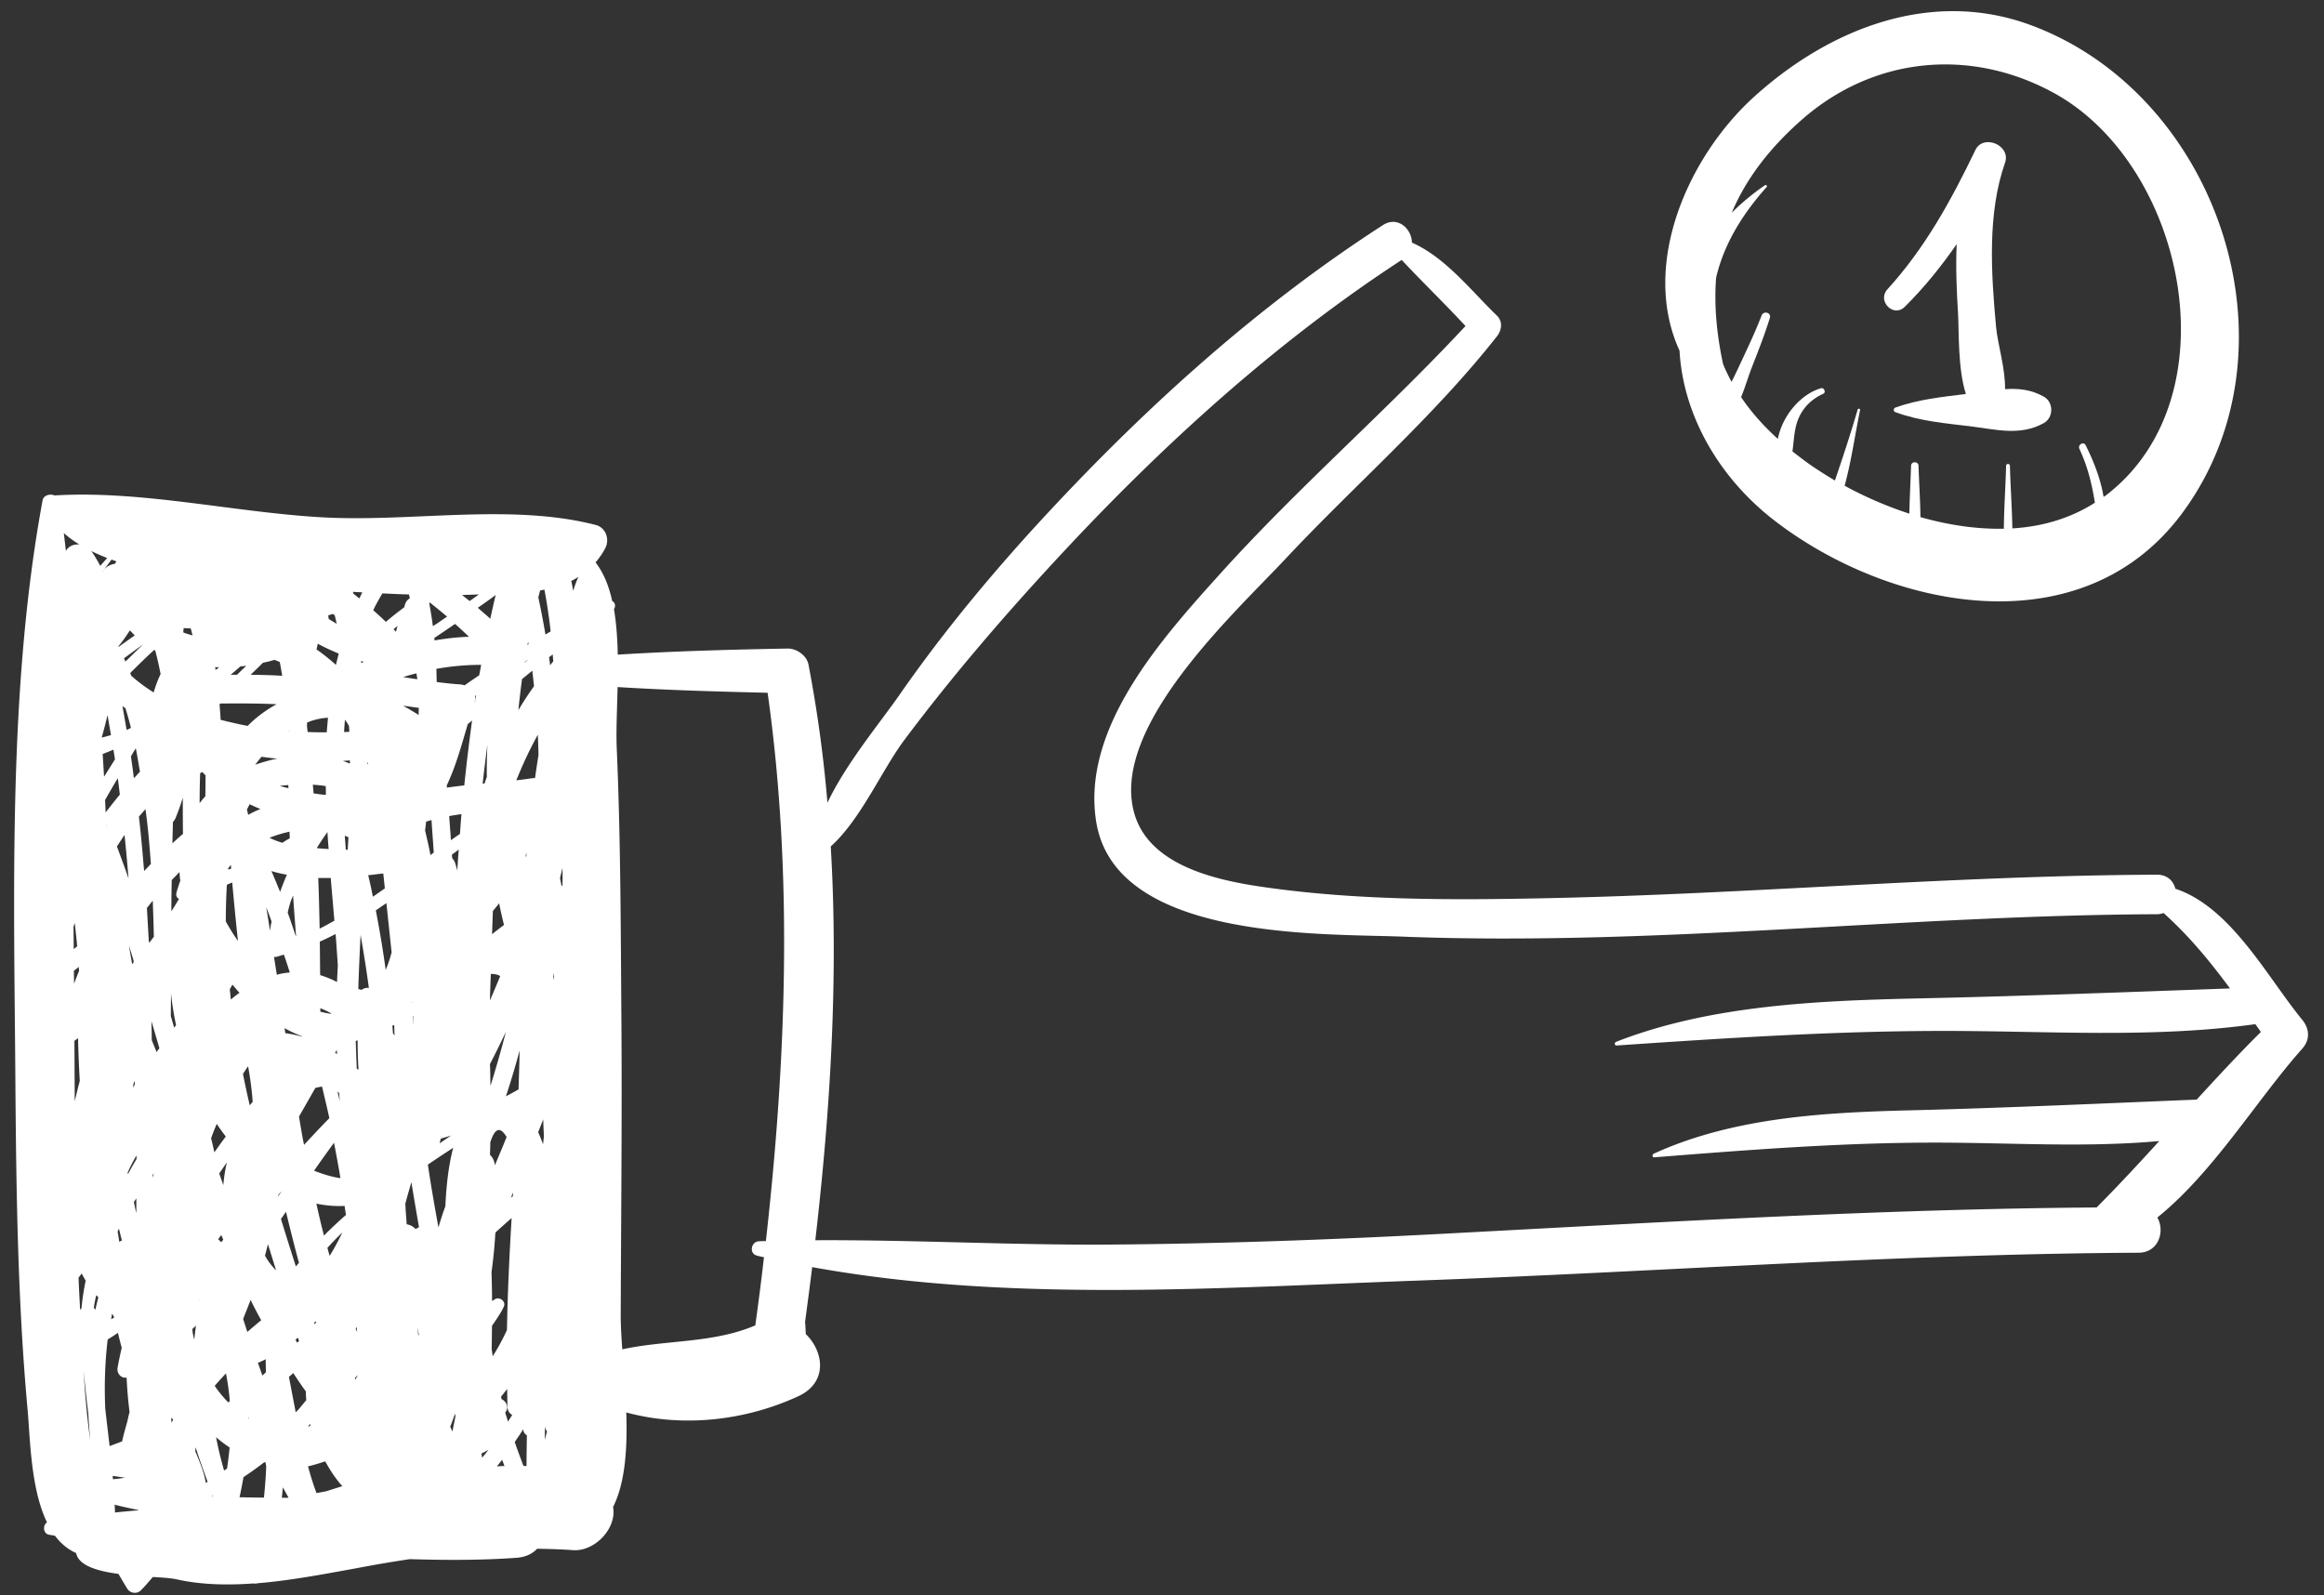 <svg xmlns="http://www.w3.org/2000/svg" width="134" height="92" viewBox="0 0 134 92">
    <rect x="0" y="0" width="134" height="92" fill="#333333" stroke="none"/>
    <g fill="#FFF" fill-rule="evenodd">
        <path d="M126.66 63.41c-5.4.22-10.79.47-16.19.61-5.01.12-10.41.36-15.12 2.51-.09.04-.09.21.02.21 5.42-.43 10.77-.85 16.22-.85 4.26 0 8.63.3 12.91-.09-1.18 1.3-2.38 2.59-3.61 3.83-12.6.09-25.18.86-37.76 1.52-6.36.34-12.73.57-19.1.62-5.66.04-11.35-.28-17.02-.25.87-7.52 1.34-15.15.89-22.71 1.72-1.54 2.93-4.37 4.23-6.12 2.79-3.73 5.85-7.28 9.02-10.69 5.88-6.33 12.43-12.29 19.67-17.01 1.2 1.28 2.47 2.51 3.68 3.81-4.56 4.9-9.64 9.29-14.13 14.27-3.35 3.72-8.05 8.91-7.16 14.34 1.12 6.81 12.9 6.42 17.6 6.6 14.53.57 29.05-1.23 43.57-1.29.14 0 .26-.03.37-.07 1.5 1.35 2.69 2.81 3.83 4.35-5.92.21-11.83.44-17.75.57-5.85.13-12.15.36-17.65 2.51-.1.04-.1.21.03.21 6.33-.43 12.57-.84 18.92-.84 5.93 0 12.02.43 17.91-.39.11.15.21.29.32.45-1.27 1.26-2.49 2.58-3.7 3.9zM43.55 76.43c-2.43 1.04-5.14.83-7.67 1.38-.05-.71-.09-1.37-.09-1.94.02-5.66.08-11.32.04-16.98-.04-5.25-.04-10.51-.27-15.76-.04-.95.02-2.19.05-3.51 2.89.18 5.76.26 8.65.33 1.47 10.4 1.08 21.15-.1 31.62-.13 0-.26 0-.39.01-.47.01-.6.72-.11.83.13.04.26.06.39.09-.15 1.32-.32 2.63-.5 3.93zm-12.13 5.4v.38c0 .14.05.24.12.33-.04.16-.09.33-.13.5.01-.4.01-.81.01-1.21zM3.8 31.77l-.12-1.03c.27.24.57.46.9.66-.31-.03-.62.08-.78.37zm1.98.86c-.15-.28-.31-.56-.5-.83l-.03-.03c.3.15.61.28.93.41-.13.15-.27.3-.4.45zm.93-.26c-.03.05-.05.09-.08.14-.27.04-.51.17-.65.37.15-.21.3-.41.45-.61.09.03.19.07.28.1zm26.23 1.13c.14-.07.28-.15.41-.23-.12.26-.22.53-.3.81-.03-.2-.07-.39-.11-.58zm-1.58 32.05c-.02.15-.03.29-.05.43-.09-.24-.18-.47-.28-.69.1-.25.2-.5.29-.74.01.33.03.67.04 1zm-2.1 15.59c.01.22.12.37.27.45-.07.13-.16.26-.24.39-.05-.18-.11-.35-.16-.53.01-.02.03-.03.04-.05.18-.28.01-.59-.25-.72l-.03-.14c.12-.14.23-.29.35-.44.01.35.01.69.02 1.04zm.42 2.02c.16-.25.34-.49.49-.75 0 .17.09.29.21.36-.01.59-.02 1.18-.02 1.77-.06 0-.12 0-.18-.01-.17-.45-.34-.91-.5-1.37zm-.73 1.02c.05.12.09.24.14.36-.15 0-.29.01-.44.02.1-.13.21-.25.3-.38zM4.53 73.68l.18-.24c.08.14.15.28.23.41-.11.52-.19 1.05-.24 1.58-.02.03-.04.05-.06.08-.01.02-.01.03-.02.04-.03-.62-.07-1.25-.09-1.87zm1.4-40.74c.01-.01.02-.03.03-.04-.01.02-.01.04-.02.06-.01-.01-.01-.01-.01-.02zm25.52 3.65c-.12-.72-.26-1.43-.41-2.14.03-.13.07-.27.1-.4.09-.02.17-.03.25-.05.15.8.27 1.6.36 2.41l-.3.18zM18.25 86.1c-.19-.5-.35-1.02-.49-1.54.33-.08.67-.18.99-.29.18.32.37.64.6.95.13.18.26.34.39.48-.31.1-.63.2-.95.3-.18.03-.36.07-.54.1zM5.67 74.81c-.06.24-.12.48-.17.72a.53.53 0 0 0-.09-.11c.03-.23.08-.48.14-.73.04.04.09.08.12.12zM4.29 60.02l.21-.15c.02.82.05 1.64.1 2.46-.1.38-.2.78-.29 1.18-.01-1.16-.01-2.32-.02-3.49zm16.43-25.51c-.12-.09-.23-.19-.35-.28 0-.03-.01-.07-.01-.1l.53.03c-.06.12-.11.23-.17.35zm4.46 1.46c-.07.04-.15.09-.22.14-.06-.45-.13-.89-.21-1.33.01-.01.02-.02.04-.03.33.26.66.53.99.81-.2.13-.4.27-.6.41zm5.23 1.22c.01-.06.03-.12.04-.18.01.05.02.1.02.15l-.06.03zm.38 2.38c-.32.45-.62.91-.9 1.38.06-.6.13-1.2.21-1.79.2-.16.39-.32.59-.48.04.3.07.59.1.89zm1.11-1.43c-.06.07-.12.15-.18.22l-.06-.46c.07-.05.14-.11.21-.16l.03.4zm-2.32 30.63c0 .08 0 .15-.01.22-.04.02-.07.04-.11.07.04-.1.08-.19.12-.29zM28.17 83.6c-.12.15-.24.31-.37.46-.01-.08-.03-.16-.04-.24.14-.07.27-.14.41-.22zm-11.86 2.17l.33.6h-.39l.06-.6zm-2.27-.59c.41-.27.81-.56 1.2-.86.03.01.06.01.08.02 0 .06.01.13.03.19-.02.61-.07 1.23-.13 1.83-.47 0-.94-.01-1.41-.02.09-.39.16-.77.23-1.16zm-1.77 1.05c.01.02.01.03.02.04h-.09c.03-.01.05-.02.07-.04zm-6.2-4.98c-.06-1.35-.02-2.68.14-4.01.2-.12.4-.25.59-.38.07.29.14.58.22.86-.09.38-.17.76-.24 1.15-.06.33.21.63.52.57.03.67.09 1.34.17 2-.05.15-.08.32-.12.5-.11.39-.22.78-.31 1.18l-.72.27c-.08-.71-.17-1.43-.25-2.14zm-.98.26c.03.51.07 1.03.11 1.54-.18-1.32-.3-2.66-.38-4 .08.82.17 1.64.27 2.46zM6.84 37.3c0-.01-.01-.02-.01-.04.2-.22.42-.54.66-.91.09.1.18.19.28.29l-.93.66zm4.26-.66c-.18-.05-.36-.1-.53-.17 0-.08.01-.16.02-.25.14.01.27.01.41.02.03.13.07.27.1.4zm8.43 1.05c-.05.21-.11.43-.16.65-.36-.32-.73-.62-1.12-.89.03-.11.05-.22.07-.33.39.21.8.4 1.21.57zm-.12-1.72l-.45-.27c-.02-.07-.02-.13-.04-.21.09-.03.19-.06.28-.09.03.03.06.06.1.08.04.17.08.33.11.49zm3.42.46c-.05-.05-.09-.1-.14-.14.08-.07.15-.13.23-.19l-.09.33zm4.21.29c-.67.02-1.33.1-1.98.21-.01-.05-.01-.1-.02-.14.41-.27.8-.54 1.2-.81.27.24.54.49.8.74zm1.23-1.04c-.23-.21-.47-.41-.72-.63.34-.24.69-.48 1.03-.74-.11.46-.21.91-.31 1.37zm2.78 7.85c-.07.45-.14.89-.2 1.34-.07 0-.13 0-.2.01-.29.05-.59.08-.88.12.36-.9.77-1.78 1.24-2.63.02.39.03.78.04 1.16zm.85 12.8c0-.08.01-.17.02-.26 0 .09.01.18.02.26l-.03.19c0-.06-.01-.13-.01-.19zm-2.73 6.89c.29-.87.55-1.75.79-2.64-.01.74-.04 1.49-.06 2.24-.24.14-.48.27-.73.4zm-.64 3.95a.939.939 0 0 0-.28-.58c.01-.24.02-.47.02-.71.3-.97.64-.83.94-.31-.22.55-.45 1.09-.68 1.64v-.04zm-8.07 12.3c.05-.05.1-.1.15-.16 0 .01 0 .01.01.02-.05.08-.09.15-.13.23l-.03-.09zm-7.22 4c-.04.41-.09.81-.15 1.22-.05.03-.11.07-.17.11-.18-.63-.34-1.27-.46-1.92.26.22.52.42.78.59zm-6.69-7.58c.01.03.02.06.03.08-.07.05-.12.08-.17.11.02-.11.03-.21.05-.32.03.04.06.09.09.13zM4.24 53.43c.03-.07.05-.14.07-.21.05.45.1.9.14 1.35-.07.05-.13.11-.2.16 0-.43-.01-.87-.01-1.3zm4.02-16.28c-.35.33-.68.67-1.03 1-.02-.06-.05-.12-.08-.19l1.11-.81zm4.17 1.49c-.01-.06-.01-.11-.02-.17.08.01.15.01.23.01-.07.05-.14.1-.21.16zm1.65-.13c-.14.13-.27.26-.41.4h-.37c.19-.16.38-.32.56-.48.12-.01.23-.02.34-.04l-.12.12zm6.75-.28c0-.04-.01-.07-.01-.11.05.01.1.03.15.05-.05.02-.09.04-.14.06zm3.23.94l-.8-.12s.01 0 .01-.01c.24-.08.49-.15.74-.21.02.11.04.22.05.34zm3.57-.23c-.28.19-.56.38-.84.58-.07-.02-.14-.04-.22-.05-.47-.03-.93-.08-1.39-.14-.01-.26-.01-.51-.02-.76.85-.15 1.7-.23 2.58-.23-.03.2-.07.4-.11.6zm.65 23.68c-.01-.42-.01-.84-.03-1.26.32-.61.62-1.23.92-1.86-.27 1.05-.57 2.09-.89 3.12zm-2.19 19.93c-.05-.09-.09-.19-.13-.28.1-.25.19-.5.28-.75.01.05.01.09.02.14-.05.3-.12.59-.17.89zm-13.71-2.63c.2-.24.42-.48.65-.72.1.53.18 1.06.22 1.6-.03.02-.06.05-.09.07a7.17 7.17 0 0 1-.78-.95zm-2.51 1.84c.04.04.08.07.12.09-.03.07-.07.13-.1.19-.01-.09-.01-.18-.02-.28zM7.25 40.9c.11.35.21.71.3 1.07-.02.01-.03.02-.05.03-.05.03-.12.06-.2.09l-.24-1.38c.05.05.11.09.17.13.01.02.02.04.02.06zm8.7-.29c-.61.33-1.18.75-1.67 1.25-.53-.1-1.04-.22-1.56-.35-.01-.29-.04-.59-.06-.89.02-.01.03-.03.05-.05 1.09-.01 2.17-.01 3.24.04zm8.19.62c-.3-.19-.6-.37-.9-.53.3.03.6.08.91.12-.01.14-.01.28-.01.41zm3.23-.74c.04-.12.04-.24.02-.35.02-.02.04-.03.06-.04-.02.12-.04.25-.06.38-.01 0-.01.01-.02.01zm-.6 4.8c-.33.04-.67.08-1 .13 0-.04-.01-.08-.01-.13.53-1.12.84-2.28 1.21-3.53.08-.07.17-.14.25-.21-.17 1.24-.32 2.49-.45 3.74zm1.06-.1c.08-.75.18-1.5.27-2.25-.02.62-.04 1.25-.03 1.87-.05.12-.09.25-.13.37-.04.01-.07.01-.11.01zm-2.55 25.59c-.22-1.21-.43-2.41-.61-3.62.48-.33.97-.65 1.46-.97-.27 1.03-.4 2.21-.45 3.37-.15.4-.28.81-.4 1.22zm-8.24 6.48c.04-.04.09-.08.14-.12.02.06.04.13.06.19-.03.04-.07.07-.1.1-.03-.05-.07-.11-.1-.17zM7.87 66.63v.21c-.17.28-.33.57-.49.86a.31.31 0 0 1-.02-.08c.15-.34.32-.67.51-.99zm-.13-4.31c.01.07.03.14.04.21-.04.06-.08.13-.12.2.02-.13.05-.27.08-.41zM5.87 42.53v-.02c.12-.42.23-.85.33-1.27.07.38.13.77.2 1.15-.17.05-.35.1-.53.14zm.76 1.26c-.21.33-.42.67-.63 1-.03-.44-.05-.87-.08-1.31.21-.08.41-.16.62-.25l.09.56zm18.38 5.38c-.06.04-.13.09-.19.14-.09-.48-.2-.95-.31-1.42l.06-.51.31-.09c.04.62.09 1.25.13 1.88zm1.51-1.08c-.18.12-.35.24-.52.36-.03-.46-.07-.93-.1-1.39.23-.04.47-.08.71-.11-.04.38-.06.76-.09 1.14zm1.85 5.78c.02-.45.03-.89.05-1.34.12-.14.24-.29.36-.44.08.42.18.84.28 1.25-.23.17-.46.35-.69.53zm-2.95 11.79c.19-.06.39-.11.59-.18l-.66.45c.02-.09.04-.18.07-.27zm-7.31 10.63c.04-.04.06-.07.1-.1 0 .02.01.04.02.07-.03.03-.06.06-.09.1a.488.488 0 0 0-.03-.07zm-9.24-8.64c-.02.08-.05.17-.08.25v-.13c.03-.04.06-.08.08-.12zM6.15 47.59c-.01.01-.02.03-.03.04v-.04h.03zm5.7-2.88c0 .41 0 .81-.01 1.21-.12.13-.23.26-.33.4 0-.58.01-1.16.03-1.73.04-.03.09-.05.13-.07.06.07.12.13.18.19zm4.14-.96c-.44.08-.87.21-1.28.35.12-.15.24-.31.37-.46.3.04.6.08.91.11zm.69-1.59c-.01-.01-.03-.01-.05-.01.02-.01.04-.01.06-.02 0 .01-.01.02-.01.03zm2.16.07c-.36 0-.73 0-1.1-.02-.02-.12-.03-.25-.04-.38 0-.05.01-.11.01-.17.13-.04.25-.1.38-.13.28-.08.56-.13.82-.14-.02.28-.05.56-.07.84zm1.3-.03c-.1.01-.2.01-.3.01.01-.24.03-.48.05-.71.08.12.16.23.23.36.01.11.02.22.02.34zm1.05 1.88v-.13c.02.03.03.06.04.09l-.04.04zm5.18 6.12c-.04-.15-.08-.29-.13-.44-.04-.11-.1-.2-.17-.28 0-.06-.01-.13-.01-.2.13-.09.26-.19.39-.29-.03.4-.06.8-.08 1.21zm2.3 1.32c0 .02-.01.03-.02.04.01-.01.01-.03.02-.04zM14.45 74.96c.19.4.4.79.61 1.17-.27.23-.54.45-.8.68l-.24-.75c.14-.36.29-.73.43-1.1zm-3.36 1.68c.07-.06.14-.13.21-.19-.04.27-.07.54-.1.81-.03-.14-.07-.28-.09-.42-.01-.07-.01-.13-.02-.2zM8.73 58.89c.16.52.31 1.04.46 1.56-.06.07-.11.15-.16.22-.09-.23-.19-.46-.28-.69 0-.37-.01-.73-.02-1.09zM7.18 48.15c.09.83.16 1.67.23 2.5-.22-.62-.44-1.23-.67-1.84.15-.22.29-.44.44-.66zm.65-2.47v-.01c.02-.02.04-.04.06-.07-.02.03-.04.05-.06.08zm6.48 1.31c-.02-.11-.05-.21-.07-.31l.15-.3c.21.09.41.19.63.27-.25.1-.48.21-.71.34zm5.87-2.96c-.14-.05-.27-.1-.41-.15l.4-.03c.01.06.01.12.01.18zm-8.69 30.89v.02c-.01.01-.03.03-.04.05.01-.03.02-.04.04-.07zM9.85 58.59v-.02c0-.43.01-.86.01-1.3.06.62.16 1.23.29 1.84-.03.05-.07.1-.11.15-.06-.22-.13-.45-.19-.67zm-1.38-6.23c.11-.14.22-.28.34-.42.02.7.05 1.39.06 2.08-.09.12-.18.23-.26.35-.01-.04-.02-.07-.03-.1-.04-.64-.07-1.27-.11-1.91zm.23-2.54c-.13.14-.26.27-.39.41-.09-1.05-.18-2.1-.3-3.14.13-.14.25-.29.38-.43.03.26.07.53.1.8.09.78.15 1.57.21 2.36zm1.68.86c0 .03.01.06.02.09-.08.24-.17.48-.23.73-.04.15.04.28.15.34-.14.23-.29.48-.44.71 0-.6.01-1.2.02-1.8.15-.15.3-.31.45-.46.01.13.01.25.03.39zm2.78-.53c0-.03 0-.06.01-.1l.14-.17c.01.07.01.14.02.21-.06.02-.12.04-.17.06zm-.14 2.99c0-.71.02-1.42.06-2.12.11-.05.21-.09.31-.13.1 1.13.21 2.25.33 3.37-.25-.35-.48-.73-.7-1.12zm3.13-1.71c-.16-.4-.33-.8-.5-1.2.29.09.59.16.89.21-.14.33-.27.66-.39.99zm2.73-3.45c.02.33.04.66.07.98-.25-.01-.47-.03-.67-.05v-.03c.19-.31.39-.6.6-.9zM20.05 49h-.11l-.06-.81.21.09c-.01.24-.03.48-.04.72zm1.03-.07h-.02s0-.01.01-.01l.01.01zm1.11 2.3c-.23.16-.45.32-.69.48-.08-.42-.17-.83-.27-1.24.29-.03.59-.07.87-.1l.09.86zm1.58 6.57c.01-.02.02-.03.03-.05v.04c-.01 0-.02.01-.03.01zm.03.79c0-.01.01-.01.02-.01v.56c-.01-.18-.02-.37-.02-.55zm-1.14 1c-.01-.14-.02-.29-.04-.44.04-.01.07-.03.11-.04.01.2.01.4.02.6l-.09-.12zm-2.92 11.48c-.22.46-.46.91-.73 1.35-.05-.15-.09-.31-.13-.46.28-.31.56-.6.86-.89zm-1.06.18c-.16-.61-.3-1.22-.44-1.84.54.11 1.09.16 1.63.13.02.17.05.34.08.52-.44.38-.86.78-1.27 1.19zm-2.19-1.37c.24.98.48 1.96.75 2.94l-.18.21c-.29-.91-.58-1.82-.86-2.74.1-.13.19-.27.29-.41zm-1.04 1.87c.16.5.31 1 .47 1.5 0-.01-.01-.01-.02-.01-.24-.25-.45-.52-.62-.83.06-.22.11-.44.17-.66zm.12-18.07c-.07-.45-.14-.9-.22-1.36.11.27.21.55.31.82-.04.18-.07.36-.09.54zm1.14 2.4c-.25.02-.5.06-.75.13-.05-.35-.11-.69-.16-1.03.04 0 .08.01.13 0 .15-.04.29-.09.44-.13.12.34.23.68.34 1.03zm.34-2.11c-.15-.45-.3-.9-.46-1.34.04-.19.09-.38.16-.61.04-.13.1-.25.15-.38.05.77.11 1.55.17 2.33h-.02zm5.19 1.96c-.16-1.15-.35-2.3-.57-3.43.2-.14.4-.28.61-.42l.3 2.84c-.09.35-.2.68-.34 1.01zm-1.67 5.7l-.06-1.6c.04-.01.07-.03.11-.04 0 .57.02 1.13.05 1.7-.04-.02-.07-.05-.1-.06zm-1.31 4.27c.13.68.26 1.36.37 2.04-.5-.07-1.01-.23-1.52-.43.38-.55.76-1.08 1.15-1.61zm-3.21 3c.05-.06.1-.12.16-.18v.02c-.06.08-.12.17-.18.25.01-.03.01-.06.02-.09zm-3.29 2.32c.04.09.08.18.11.27-.04.05-.07.1-.11.14-.06-.05-.12-.11-.18-.17l.18-.24zm.12-2.88c-.08-.22-.16-.44-.24-.67.15-.21.29-.43.44-.63-.1.43-.17.87-.2 1.3zm-.38-3.53c.16.25.34.49.52.73-.23.3-.44.6-.66.91-.06-.28-.12-.56-.19-.8.1-.29.21-.57.33-.84zm4.92-5.03c-.32-.09-.64-.16-.97-.2-.01-.1-.03-.19-.04-.29.33.19.67.34 1.01.47v.02zm2.06-4.1c-.02.32-.03.63-.05.95-.32-.17-.65-.3-.97-.4-.01-.64-.01-1.28-.02-1.93.31-.14.61-.28.91-.44.05.62.09 1.23.13 1.82zm1.36 1.41a.374.374 0 0 0-.18-.05c.03-1.04.08-2.08.13-3.13.18 1.02.34 2.04.48 3.06a.56.56 0 0 0-.43.12zm-3.36 8.68c-.09-.46-.16-.92-.24-1.38.31-.55.63-1.1.94-1.65.12-.04.26-.06.39-.08.14.61.29 1.21.42 1.82-.49.5-.98 1.02-1.46 1.54-.02-.09-.03-.17-.05-.25zm1.6-7.31c-.2-.02-.41-.07-.61-.12v-.2c.21.08.42.18.63.3l-.02.02zm.24 2.25c.04-.06.07-.11.1-.17 0 .08.01.16.01.25-.04-.03-.07-.06-.11-.08zm-5.04.81c.01 0 .02 0 .03-.01.12.67.21 1.34.26 2.03-.06.06-.11.13-.17.2-.14-.6-.27-1.21-.39-1.81.09-.14.18-.28.27-.41zm5.31 1.99c-.04-.19-.08-.38-.13-.57.04.03.07.07.1.11l.03.46zm-6.19-6.73c.14.16.27.32.41.47a8.5 8.5 0 0 0-.5.39l-.06-.59.15-.27zm5.67-6.15l.21 2.46c-.3.17-.58.33-.85.46-.02-.97-.04-1.95-.08-2.92h.72zm-.29-5.3c.01.17.01.34.01.51a9.19 9.19 0 0 1-.71-.09c-.01-.17-.03-.33-.04-.5.25.02.5.04.74.08zm-2.16-.06c.01.06.01.12.01.18-.17-.04-.34-.08-.49-.13.16-.03.32-.03.48-.05zm-1.08 3.04c.36-.14.74-.26 1.15-.35.01.13.01.25.02.38-.15.08-.29.17-.43.26-.26-.08-.51-.17-.74-.29zm-4.99-.22c-.21.17-.41.36-.61.54l.03-1.23c.06-.06.11-.13.15-.22.16-.39.3-.78.42-1.18 0 .7 0 1.39.01 2.09zm-3.11 6.43c.08.28.17.57.26.86v.13c-.03.03-.05.06-.08.09-.06-.36-.13-.72-.18-1.08zm16.53 16.36a.892.892 0 0 0-.52-.28c-.03-.4-.06-.79-.08-1.19.11-.41.23-.82.35-1.24.14.87.29 1.74.44 2.6-.07.03-.13.06-.19.11zM7.55 43.62c.09-.16.18-.31.28-.47.09.45.16.9.24 1.35l-.35.38c-.05-.42-.11-.84-.17-1.26zm-1.49 2.51c.24-.42.48-.84.73-1.25.05.31.08.63.12.94-.28.34-.55.68-.82 1.03l-.03-.72zm18.09 30.85c-.01.01-.02.01-.03.01l-.06-.45.09.41v.03zm4.11-19.31s-.01 0-.01.01c.01-.5.03-1 .05-1.5l.02-.02c.24.01.41.05.52.13-.19.46-.38.92-.58 1.38zm2.05-8.35c.02-.05.03-.1.05-.14-.01.09-.01.19-.02.28-.01-.05-.02-.1-.03-.14zM7.03 71.54c-.06.01-.1.04-.15.08-.03-.2-.06-.4-.1-.6.03-.06.05-.11.08-.17.05.23.11.46.17.69zm.81-1.65l-.12-.57c.04-.07.09-.14.14-.21v.82c-.01-.01-.01-.03-.02-.04zm7.29 9.43c-.09-.24-.17-.49-.26-.73.15-.06.3-.13.45-.21 0 .25.01.5.01.75-.07.07-.13.13-.2.19zm5.46-2.51c-.03-.06-.05-.12-.08-.18l.06-.12c0 .1.01.2.02.3zm-4.76-38.76c.09.04.17.07.26.11.02 0 .03.01.04.01.05.27.1.53.14.8-.6-.04-1.21-.05-1.82-.06.24-.23.48-.46.71-.69.23-.05.45-.1.67-.17zm-1.52 43.68c.02.03.03.06.04.08-.01 0-.02-.01-.04-.02 0-.02.01-.04 0-.06zm2.74-.29l-.39-2.04.25-.22c.23.35.47.71.72 1.05.01.17.01.34.03.51-.14.17-.28.33-.42.51l-.19.19zm-8.1-43.93c.12.45.22.9.31 1.36-.16.33-.29.69-.4 1.06a9.6 9.6 0 0 1-1.29-.96c-.02-.05-.04-.1-.06-.16.45-.45.91-.9 1.38-1.33l.06.03zm8.95 44.71c-.04.02-.09.03-.14.05.04-.05.08-.11.12-.16.01.03.01.07.02.11zm12.48-44.13c.03-.03.07-.05.1-.07-.07.06-.15.12-.23.18v-.03c.04-.03.09-.06.13-.08zM4.27 56.73c0-.25-.01-.5-.01-.75.09-.07.19-.14.28-.22.01.08.01.15.02.23-.1.24-.2.49-.29.74zM6.5 85.11c.23.03.47.07.71.1-.23.04-.46.07-.7.09 0-.06-.01-.13-.01-.19zm4.76-1.42c.01-.08.01-.15.02-.23.21.67.45 1.33.69 1.99-.03.02-.07.04-.1.07-.1-.58-.32-1.15-.61-1.83zm21.17-32.63c-.02.01-.03.02-.05.03l-.09-.45c.05-.2.1-.4.14-.6.01.34.01.68 0 1.02zm-5.79-16.75l.97-.03c-.18.13-.36.26-.53.38l-.44-.35zm-3.01.19c-.11.07-.2.16-.25.28-.03.08-.05.17-.08.25-.36.26-.71.54-1.05.83-.24-.23-.48-.45-.73-.67.16-.34.34-.66.53-.97.51.02 1.02.05 1.53.06.02.08.04.15.05.22zm-17 52.72c0-.15-.01-.3-.02-.45.47.12.94.22 1.42.32-.47.04-.93.08-1.4.13zm21.78-9.01l-.06-.4c.01-.45.01-.91.02-1.36.35-.5.61-.91.69-1.13.11-.29-.27-.56-.52-.4-.05.04-.11.07-.17.1 0-.55-.01-1.1-.03-1.65.1-.75.18-1.5.22-2.25.01-.02.02-.04.03-.07.3-.27.6-.54.91-.81-.13 2.16-.23 4.31-.27 6.46-.24.52-.51 1.02-.82 1.51zM132.74 58.8c-1.99-2.42-4.1-6.49-7.31-7.55-.11-.44-.46-.81-1.05-.81-11.67.05-23.3 1.1-34.97 1.35-5.53.12-11.22.15-16.71-.66-2.71-.4-6.52-1.27-7.32-4.31-1.31-4.95 5.78-11.44 8.68-14.53 4.04-4.32 8.57-8.22 12.24-12.88.29-.36.37-.87 0-1.22-1.5-1.45-2.95-3.34-4.89-4.2-.01-.79-.82-1.56-1.67-1.01-7.16 4.62-13.51 10.35-19.3 16.57-3.05 3.28-5.94 6.74-8.5 10.41-1.12 1.63-3.13 4.01-4.23 6.33a75.94 75.94 0 0 0-1.09-7.95c-.1-.55-.7-.96-1.24-.94-3.27.06-6.51.15-9.76.35-.02-.91-.08-1.8-.22-2.63.12-.16.06-.38-.1-.46-.19-.87-.5-1.63-.96-2.23.2-.23.39-.5.55-.8.28-.52.05-1.21-.55-1.36-4.87-1.25-10.51-.17-15.6-.43S8.23 28.26 3.15 28.57c-.27-.11-.65-.02-.7.31C.43 39.86.82 51.7.89 62.82c.05 6.15.14 12.33.7 18.46.15 1.63.17 4.55 1.12 6.51-.26.17-.22.65.11.71l.35.06c.33.44.73.78 1.22 1 .14.72 1.22 1.04 2.44 1.2.17.29.33.57.5.84.16.28.56.34.79.11.25-.25.47-.51.69-.77.59.03 1.1.07 1.4.14 1.4.31 2.9.34 4.42.23.07.02.15.01.22-.01 1.94-.16 3.89-.54 5.67-.86 1.05-.2 2.08-.38 3.11-.53 2.06.06 4.12.07 6.17-.08.51-.04.9-.23 1.17-.52.68.01 1.36.03 2.05.08 1.2.1 2.45-1.13 2.35-2.34-.01-.05-.01-.1-.02-.15.71-1.41.83-3.43.76-5.45 3.27.89 6.89.47 9.93-.94 1.7-.79 1.47-2.56.42-3.58-.01-.24-.02-.47-.04-.7.14-1.05.28-2.1.41-3.16 11.31 2.06 23.5 1.19 34.83.78 13.88-.5 27.74-1.54 41.64-1.61 1.18 0 1.54-1.26 1.09-2.03 3.25-2.62 5.72-6.77 8.35-9.73.47-.52.43-1.16 0-1.68zM98.95 16.01c.4-1.72 1.34-3.47 2.91-5.22.05-.06-.02-.16-.09-.11-.72.49-1.36 1.03-1.92 1.59.8-1.9 2.11-3.66 4.01-5.34 4.13-3.65 9.69-4.2 14.49-1.61 7.64 4.11 10.5 17.57 3.07 23.25-.04.03-.09.06-.13.08-.17-1.04-.58-2.07-1.03-2.97-.12-.25-.48-.03-.36.21.48 1.03.72 2.04.89 3.1-1.44.92-3.07 1.38-4.76 1.48-.02-1.21-.11-2.42-.14-3.61-.01-.14-.21-.14-.22 0-.03 1.2-.12 2.42-.13 3.63-1.6.03-3.23-.22-4.81-.67-.01-.99-.08-1.97-.11-2.96-.01-.27-.42-.27-.43 0-.03.92-.08 1.84-.1 2.76-1.32-.43-2.58-.98-3.73-1.61.39-1.43.6-2.96.89-4.36.02-.08-.11-.12-.14-.03-.4 1.38-.85 2.74-1.31 4.09-.35-.21-.69-.42-1.01-.63-.51-.33-.98-.69-1.44-1.05.07-.48.09-.99.2-1.44.21-.87.76-1.51 1.57-1.88.19-.08.05-.38-.13-.32-1.19.35-2.23 1.61-2.48 2.92-.84-.76-1.55-1.56-2.12-2.41.23-.55.4-1.15.61-1.69.37-.95.75-1.91 1.05-2.88.09-.31-.37-.43-.48-.13-.4 1.04-.89 2.05-1.36 3.06-.12.25-.24.5-.37.76-.18-.34-.35-.68-.49-1.03-.38-1.77-.52-3.43-.4-4.98zm3.38 14.02c6.73 5.18 17.81 7.33 23.54-.5 6.97-9.52 1.99-24.12-8.8-28.09-5.76-2.12-11.63.24-15.94 4.15-3.85 3.5-6.54 9.72-4.29 14.63.2 3.61 2.17 7.25 5.49 9.81z"/>
        <path d="M109.83 17.69c1.13-1.12 2.1-2.33 2.99-3.61-.06 1.35 0 2.71.08 4.02.06 1.03-.02 3.14.45 4.62-1.38.17-2.74.31-4.06.78-.13.05-.13.23 0 .27 1.42.52 2.89.64 4.38.82 1.46.19 2.84.55 4.17-.19.58-.32.58-1.21 0-1.53-.73-.41-1.47-.48-2.23-.43.02-1.21-.43-2.6-.52-3.61-.28-3.06-.51-6.52.52-9.45.35-1-1.25-1.68-1.71-.73-1.39 2.89-2.9 5.65-5.07 8.03-.62.68.35 1.66 1 1.01"/>
    </g>
</svg>

